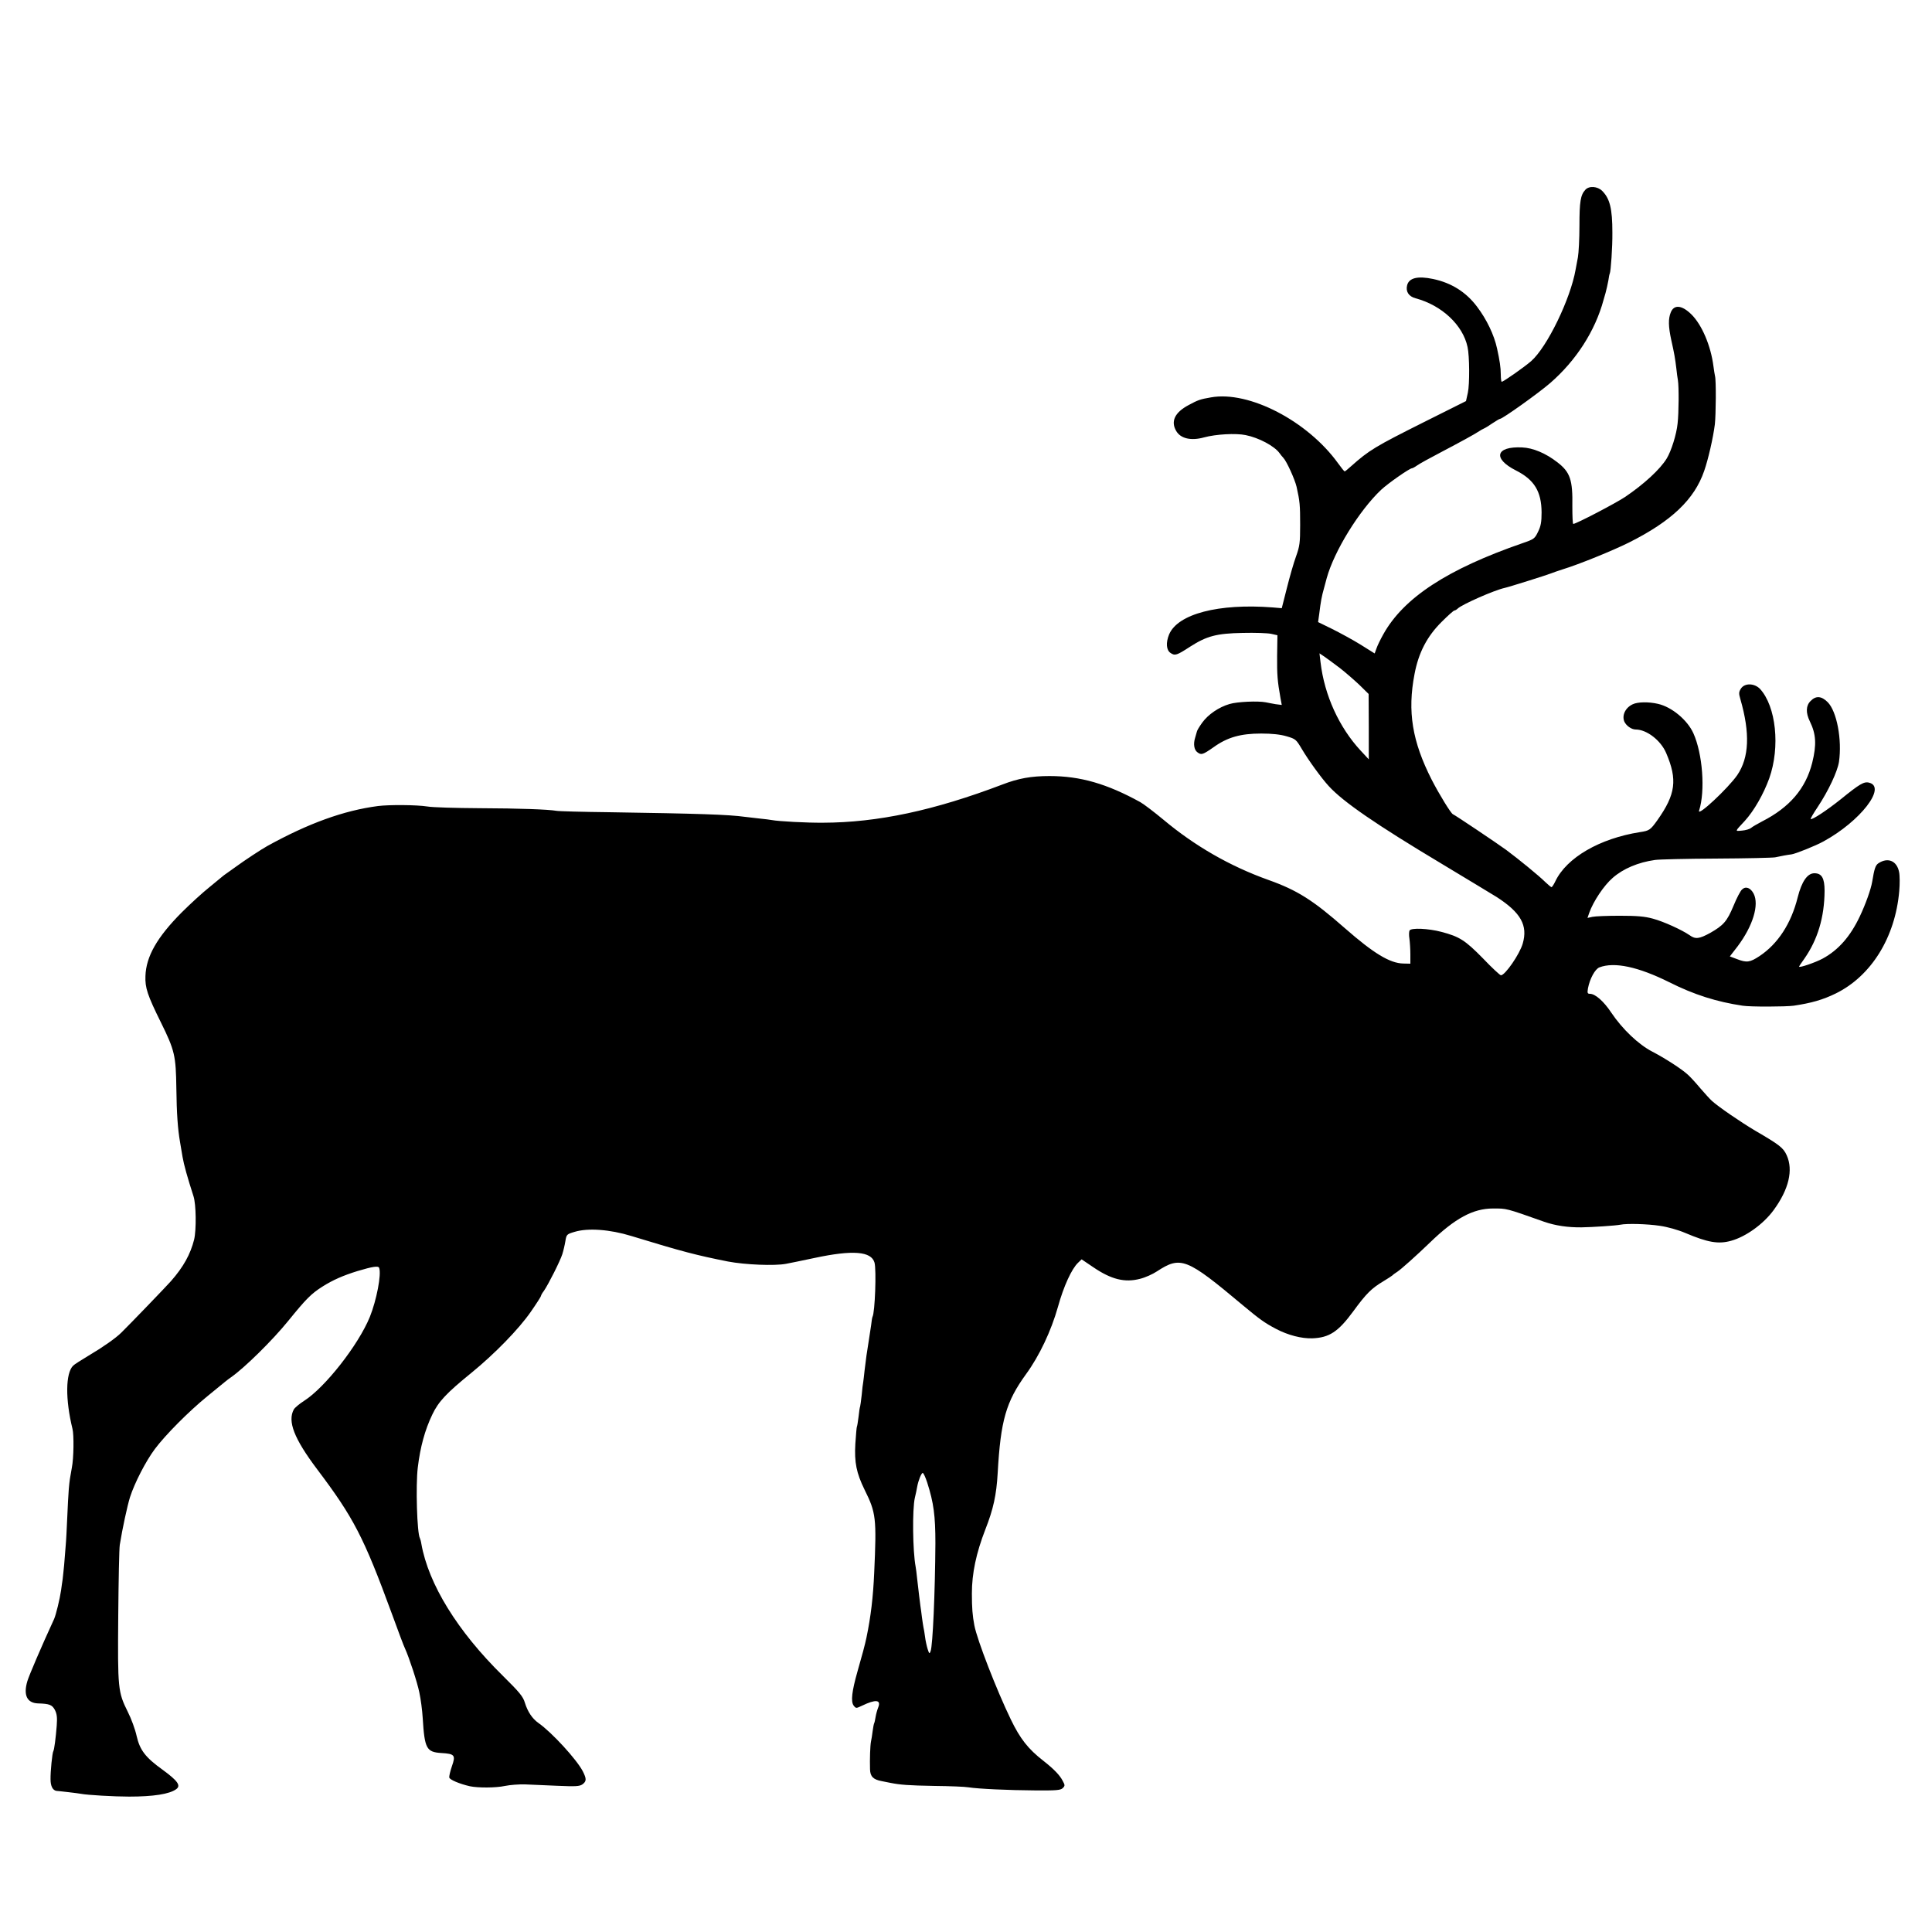 <svg version="1.0" xmlns="http://www.w3.org/2000/svg" width="1666.667" height="1666.667" viewBox="0 0 1250 1250"><path d="M1025.7 122.8c-3.1 3.4-3.8 7.6-3.8 23.2 0 8.5-.5 17.7-1 20.5-.5 2.7-1.2 6.3-1.5 8-3.3 18.9-18.4 50.1-28.8 59.2-4.5 3.9-17.9 13.3-19 13.3-.3 0-.6-2.2-.6-4.9 0-4.2-.7-8.9-2.4-16.6-1.9-8.8-6.7-18.8-12.9-27-7.1-9.5-16.6-15.5-28.5-18-10-2.1-15.6-.7-16.8 4.1-1 4 1 7.2 5.5 8.4 16.9 4.5 30.6 17.3 33.6 31.5 1.3 5.7 1.4 24.2.2 29.6l-1.2 5.4-27 13.5c-31.9 16-35.6 18.2-47.4 28.7-2 1.8-3.8 3.3-4.1 3.3-.3 0-2.2-2.4-4.3-5.3-19.7-27.3-57.6-47-82.2-42.6-7 1.2-8.4 1.7-14.5 5-9 4.8-11.7 10.6-7.9 16.9 2.9 4.8 9.6 6.3 17.9 4 7.7-2.1 20.6-2.8 26.9-1.5 8.6 1.7 18.6 7.1 21.9 11.6.7 1 1.8 2.4 2.5 3.1 2.1 2.1 7.5 14 8.6 18.8 2.1 9.4 2.3 11.8 2.3 24.6 0 11.7-.3 13.8-2.7 20.5-1.5 4.1-4.1 13.2-5.9 20.4l-3.3 13-5.9-.5c-35-2.7-61.4 4.2-67 17.5-2.2 5.4-1.8 10.2 1 12 2.8 1.9 4 1.5 12.6-4.1 10.8-6.9 17.1-8.6 34-8.9 8-.2 16.3.1 18.5.6l4 .9-.2 13.3c-.1 12.3.2 16.3 2.2 27.5l.8 4.3-4-.5c-2.1-.4-5-.9-6.3-1.2-5-1-18.6-.4-23.5 1.1-6.9 2-13.9 6.8-17.7 12.1-1.8 2.5-3.3 5-3.4 5.7-.2.7-.7 2.5-1.2 4.2-1.2 3.9-.6 7.7 1.5 9.2 2.5 1.9 3.4 1.7 10.4-3.2 9-6.5 17.6-8.9 30.9-8.9 7 0 12.5.6 16.5 1.8 5.8 1.7 6.1 2 9.9 8.4 4.2 7.1 12.6 18.7 17.3 23.8 9.3 10.2 30.7 24.9 72.8 50.1 16.5 9.9 32.6 19.7 35.9 21.7 15.6 10.1 20.2 18.3 16.8 30.1-2 6.9-11.4 20.5-14.1 20.5-.6 0-5.9-4.9-11.7-11-11.5-11.7-15.1-14-26.9-17.1-8.3-2.2-19.4-2.7-20.5-.9-.4.7-.5 3.1-.1 5.4.3 2.2.6 6.8.6 10.1v6l-4.6-.1c-8.7-.2-19.2-6.6-37.7-22.8-20.7-18.2-30.8-24.6-49.6-31.3-24.9-8.9-47.6-22-67.8-38.9-5.9-4.9-12.7-10.1-15-11.4-21.6-11.9-38.8-16.9-58.8-16.9-11.8 0-20.2 1.5-30.5 5.5-44.2 16.8-80.7 24.6-116 24.7-10.6.1-28.8-.9-33-1.7-1.1-.2-4.7-.7-8-1-3.3-.4-7.6-.9-9.5-1.1-10.8-1.5-30-2.1-88-3-17.3-.2-32.6-.6-34-.9-5.2-.9-23.5-1.6-50-1.7-15.1-.1-30.2-.5-33.5-1.1-7-1.1-24.7-1.2-31.9-.3-22.2 2.9-45.1 11.2-71.7 25.9-3.5 1.9-15 9.5-19.9 13.1-1.5 1.1-4 2.9-5.6 4-1.6 1.1-3.1 2.2-3.4 2.5-.3.3-4.1 3.4-8.5 7-4.4 3.5-12.5 10.9-18 16.4-15.8 15.9-23 28.4-23.4 41.1-.3 7.6 1.3 12.4 10 30 9 18.2 9.7 21.6 10 42.7.2 16.1.9 26.2 2.4 34.8.3 1.9 1 6.2 1.6 9.5.9 5.2 3.1 13.1 7.1 25.5 1.7 5.2 1.9 21.6.4 28-2.4 9.5-6.9 17.7-15 26.9-2.7 3.1-26.4 27.7-32.1 33.3-3.6 3.6-12.2 9.6-21.2 14.9-4.8 2.9-9.4 5.8-10 6.5-4.9 4.9-5.1 21.7-.4 40.9 1 3.9.8 19.1-.4 25-1.2 6.6-1.5 8.2-2 14-.3 3.3-.7 11.6-1 18.5-.3 6.9-.7 15-1 18-.2 3-.7 8.6-1 12.5-.4 3.8-.8 8.1-1 9.5-.2 1.4-.7 4.5-1 7-.8 5.6-3.3 15.8-4.5 18.5-8.2 17.8-16.2 36.5-17.3 40.2-2.7 9.1-.2 14.1 6.8 14.4 7.5.2 9.2.9 11 4.2 1.3 2.6 1.6 4.8 1.2 10.2-.6 7.8-1.6 15.6-2.2 16.5-.7 1.1-1.9 13.3-1.8 18.2 0 4.4 1.4 7.1 3.8 7.5.6 0 3.9.4 7.5.8s7.4.9 8.4 1.1c4.1.8 21.5 1.8 31.1 1.8 15.7 0 26.1-1.6 30.5-4.8 3.2-2.3 1-5.4-8.7-12.5-11.3-8.1-14.8-12.8-16.9-21.9-.9-4.2-3.5-11.3-5.7-15.6-6.4-12.9-6.6-14.9-6.2-62.1.2-23.1.6-43.8 1-46 1.7-10.7 4.9-25.3 6.6-30.8 3-9.3 10.2-23.3 16.1-31.2 6.8-9.1 21.9-24.3 33.8-34 5.2-4.2 10.4-8.5 11.5-9.4 1.1-.9 2.9-2.3 4.1-3.1 8.7-6.1 26.7-23.8 36.9-36.4 11.6-14.3 14.8-17.5 22-22.1 6.9-4.4 13.7-7.3 22.7-10.1 10-3 13.6-3.5 14.1-2.1 1.6 4.1-1.7 21-6 31.7-7.4 18.2-29.1 45.8-42.5 54.3-3.1 2-6.1 4.5-6.7 5.6-4.2 7.7.2 18.9 15 38.6 23.7 31.4 30.2 43.9 48.4 93.5 4.1 11.3 7.9 21.4 8.5 22.5 2.7 5.9 8 22 9.3 28.5.9 4.1 1.9 11.6 2.2 16.7 1.2 19.6 2.4 21.9 12 22.5 8.7.5 9.4 1.4 6.9 8.5-1.1 3.2-1.9 6.5-1.7 7.4.3 1.4 6.7 4.1 13.3 5.6 5.2 1.1 16.7 1.1 22.7-.2 3.4-.7 9.2-1.1 13-1 3.7.2 13.1.6 20.8.9 11.8.5 14.4.4 16.3-.9 2.7-2 2.8-3.5.2-8.6-3.9-7.5-19.9-25-28.6-31.1-4-2.8-7-7.3-8.8-13.1-1.2-4.1-3.5-6.8-14.3-17.5-29.3-28.8-48.1-59.3-52.7-85.4-.2-1.5-.7-3.1-.9-3.5-1.9-3.1-2.8-34.3-1.4-45.8 1.6-13.3 4.6-24.3 9.4-34.3 4-8.4 9.1-13.8 25.2-26.9 15.1-12.3 30.6-28.2 38.4-39.4 3.7-5.3 6.7-10 6.7-10.4 0-.4.8-1.9 1.9-3.3 2.9-4.2 10.5-19.3 11.9-23.7.7-2.2 1.6-6 2-8.5.7-4.3.9-4.5 6-6 8.6-2.6 22.7-1.6 36.7 2.7 33.3 10.2 42.4 12.5 62.5 16.5 11 2.1 30.2 2.9 37.5 1.5 2.2-.4 10.5-2.1 18.5-3.8 24.8-5.3 36.7-4.3 38.8 3 1.3 4.7.3 32.3-1.3 35.1-.2.3-.6 2.7-.9 5.5-.4 2.7-1.1 7.5-1.6 10.5-1.2 7.1-1.7 11.1-2.6 18.5-.3 3.3-.8 6.8-.9 7.7-.2.9-.7 4.8-1 8.5-.4 3.7-.9 7-1 7.3-.2.3-.7 3.3-1 6.5-.4 3.3-.9 6.3-1.1 6.6-.2.3-.6 5.3-1 11-.7 12.1.7 19 6 29.8 7.4 14.9 7.8 18.3 6.2 53.7-.7 15.9-2.2 28.4-5 41.9-.8 4-3 12.2-5.8 21.9-3.7 13-4.4 19.5-2.5 22.1 1.5 1.9 1.6 1.9 5.4.1 8.9-4.3 12.5-3.9 10.5 1.1-.6 1.5-1.4 4.3-1.7 6.2-.3 1.9-.7 3.7-.9 4-.2.3-.7 2.6-1 5.1-.3 2.5-.8 5.6-1.1 6.9-.5 2.6-.8 11.2-.6 17.8.1 4.7 2.1 6.7 7.6 7.7 1.7.3 4.1.8 5.5 1.1 6.5 1.3 11.8 1.7 28.6 2 9.9.1 19.8.5 22 .9 6.4 1 25.8 1.9 43.1 2 13.7.1 16.5-.1 17.9-1.5 1.5-1.5 1.5-1.9-.1-4.8-1.8-3.5-5.6-7.5-12.5-12.9-9.9-7.7-15-14.3-21-26.7-9.1-18.8-21.8-51.4-23.6-60.9-1.2-6.3-1.6-11.2-1.6-20.6 0-13.1 2.8-26.2 8.7-41.4 5.2-13.2 7.2-22.4 8-36.6 1.9-34 5.4-46.1 18.4-64 8.6-11.8 16.2-27.9 20.6-43.5 3.7-13.4 8.9-24.6 13-28.5l2.3-2.2 7.4 5c11.7 8 20.5 10.2 30.4 7.6 3.3-.8 8.2-3 10.9-4.8 15.5-10.1 19.1-8.7 55.6 21.9 10.9 9.1 14.1 11.4 21.5 15.3 7.8 4.1 16.5 6.3 23.4 6.1 11-.4 16.8-4.2 26.5-17.4 8.4-11.5 11.8-14.9 19.5-19.5 3-1.8 5.7-3.6 6-3.9.3-.4 1.7-1.4 3.1-2.3 2.2-1.4 12.3-10.4 21-18.8 16.3-15.8 28-22.1 40.9-22.1 8.9 0 8-.3 33.1 8.6 7.2 2.5 15.3 3.7 24.1 3.6 7.1-.1 22.1-1.1 25.1-1.7 4.4-.9 17.6-.5 25.6.7 4.9.7 11.7 2.6 16.4 4.6 14.6 6.2 21.5 7.4 29.7 5.1 9.5-2.6 20.9-10.8 27.5-19.8 9.9-13.5 12.8-26 8.5-35.5-2.2-4.9-4.7-6.8-20.5-16-9.4-5.6-23.6-15.3-28-19.3-1.1-1-4.5-4.7-7.5-8.2-3-3.6-6.6-7.5-8-8.7-4-3.7-14.9-10.7-23-14.9-8.9-4.6-19.3-14.5-26.5-25.2-4.9-7.4-10.4-12.2-13.8-12.2-1.6 0-1.8-.5-1.3-3.5 1.2-6.3 4.6-12.5 7.4-13.6 9.7-3.7 25.1-.4 45.2 9.6 16.1 8.1 30.7 12.7 47.5 15.2 5.1.8 27.7.7 33 0 11.4-1.7 18.8-3.8 27.2-7.9 23-11.3 38.5-36.3 41.1-66.2.4-4.5.4-10.1-.1-12.4-1.4-7.2-7.2-9.7-13.3-5.7-2 1.3-2.7 3.5-4.1 12-.8 4.8-4.2 14.4-8 22.4-6.2 13.1-13.9 21.8-24 27.3-4.6 2.5-15.3 6.2-15.3 5.2 0-.2 1.5-2.5 3.4-5.1 8.6-12.3 13-26.8 13.1-43.9 0-8.2-1.8-11.4-6.6-11.4-4.5 0-8.2 5.3-10.8 15.6-4.2 16.9-12.8 30.1-24.7 38-6.2 4.1-8.3 4.4-14.7 1.9l-4.5-1.7 5.1-6.6c9.8-13.1 14-26.8 10.3-34-2-3.8-5.1-5-7.5-2.7-1 .8-3.5 5.6-5.5 10.5-4.2 10.1-6.5 12.7-15.1 17.6-7.1 3.9-9.6 4.2-13.3 1.5-5.1-3.5-16.7-8.8-23.7-10.7-5.4-1.5-10.4-1.9-21.5-1.9-8 0-15.9.3-17.7.7l-3.2.7 1.1-3.2c2.6-7.4 9.5-17.8 15.2-22.7 6.8-6 16.6-10.1 27.4-11.6 2.6-.4 20.5-.8 39.7-.9 19.3-.1 36.4-.5 38-.8 2.6-.6 9-1.8 10.5-1.9 2.5-.3 15.8-5.6 20.8-8.4 23.8-13 41-35.2 29.5-38-3.3-.9-6.2.9-18.3 10.7-9 7.2-18.7 13.6-19.5 12.8-.2-.2 1.8-3.7 4.5-7.7 7.1-10.7 12.8-23 13.8-29.2 2.1-14.4-1.4-32.8-7.3-38.7-4-4-7.6-4.3-11-.8-3.1 3-3.3 7.6-.5 13.3 4 8.2 4.4 15 1.5 26.7-4.2 16.7-14.6 28.9-32.5 38-3 1.6-6.2 3.4-7.1 4.2-.8.7-3.4 1.5-5.8 1.7-4.7.4-4.9.9 1.8-6.3 6-6.6 12.1-17.3 15.8-27.5 7.2-20.3 4.4-46.6-6-57.9-3.6-3.7-9.9-3.9-12.3-.2-1.4 2.2-1.5 3.1-.4 6.8 6.4 22.1 5.7 37.9-2 49.2-5.9 8.5-26 27.3-24.7 23 4.1-12.8 2.3-36.8-3.7-50.1-3.9-8.6-14-17-22.9-19-6-1.4-13.2-1.3-16.4.3-4.7 2.2-7 7.1-5.4 11.1 1.2 2.7 4.6 5.2 7.4 5.2 7.1 0 16.2 7 19.7 15.2 7.4 17.3 6.2 26.7-5.7 43.5-4.5 6.3-5.2 6.8-11.3 7.7-26 4.1-47.4 16.5-54.7 31.8-1 2.1-2.1 3.8-2.5 3.8-.3 0-2.1-1.5-4-3.3-4-4-17.1-14.7-25.3-20.8-5.6-4.1-33-22.5-34.5-23.1-1.3-.6-8.7-12.6-13.7-22.3-12.6-24.8-15.8-44.1-11.1-68.4 2.6-13.8 8.1-24.4 17.6-33.8 4-4 7.7-7.3 8.2-7.3.5 0 1.5-.6 2.2-1.3 2.9-2.7 23.5-11.8 30.3-13.3 2.5-.5 28.2-8.6 30-9.4 1.1-.5 4.5-1.6 7.5-2.6 10.5-3.2 32.6-12.2 43-17.4 27.5-13.8 42.3-27.9 48.6-46.3 2.6-7.4 5.8-21.4 6.9-30.1.7-6 .9-28.8.1-31.3-.2-1-.7-3.8-1-6.3-1.7-13.3-7.5-26.9-14.3-33.6-6.1-6-11.2-6.5-13.3-1.3-1.7 4.1-1.6 9.1.3 17.9 2 8.9 2.5 11.9 3.3 18.5.3 2.7.7 6.1 1 7.5.7 4.2.6 21.1-.2 28-.7 7.1-4.1 17.8-7 22.6-4.3 7.1-14.8 16.7-26.9 24.9-6.3 4.2-31.8 17.5-33.6 17.5-.4 0-.6-5.1-.6-11.3.3-17.3-1.4-22.2-9.7-28.6-7.6-5.9-15.8-9.3-22.8-9.6-17.1-.8-19.2 7.2-4 14.9 11.9 6 16.5 13.6 16.6 27.1 0 6.3-.5 9-2.3 12.6-2.1 4.4-2.6 4.8-9.9 7.3-48.6 16.8-77 35.3-90.2 59-1.8 3.2-3.8 7.3-4.4 9.1l-1.2 3.3-9.1-5.7c-5-3.1-13.3-7.6-18.3-10.1l-9.2-4.5.7-5c1.1-8.8 1.6-11.5 3.1-16.8.8-2.9 1.6-5.9 1.8-6.7 4.8-17.4 21-43.7 35.2-57.1 4.5-4.2 18.4-13.9 19.9-13.9.4 0 1.9-.8 3.3-1.8 1.5-1.1 8.6-5 15.7-8.7C945.2 285.8 954 281 957 279c.8-.6 2.2-1.3 3-1.7.8-.3 3.4-1.9 5.7-3.5 2.3-1.5 4.4-2.8 4.8-2.8 1.6 0 24.9-16.6 32.5-23.2 16.7-14.5 29.1-33.7 34.5-53.8.1-.3.7-2.3 1.3-4.5.6-2.2 1.4-5.8 1.8-8 .3-2.2.7-4.2.9-4.5.7-1.2 1.8-17.3 1.7-26.5 0-15.5-1.6-22-6.6-27-3-3-8.5-3.4-10.9-.7zM867 432.3c3.6 2.8 9.2 7.7 12.5 10.8l6 5.9.1 21.1v21.2l-5.3-5.7c-13.9-15-23.4-35.8-25.9-57l-.7-5.9 3.4 2.3c1.9 1.3 6.3 4.6 9.9 7.3zM599.9 959.2c4.2 13.1 5.3 21.5 5.3 39.3-.2 31.7-1.7 66.1-3.1 69.8-.7 1.9-.9 1.8-1.9-1.3-.6-1.9-1.4-5.5-1.7-8-.3-2.5-.8-5.2-1-6-.2-.8-.6-3.8-1-6.5-.3-2.8-.8-6.1-1-7.5-.4-2.9-1.1-8.8-2.1-17.5-.3-3.3-.8-6.8-1-7.9-1.9-10.1-2.2-37-.5-44.5.6-2.5 1.3-5.7 1.5-7.1.7-4 2.7-9 3.6-9 .5 0 1.8 2.8 2.9 6.2z"/></svg>